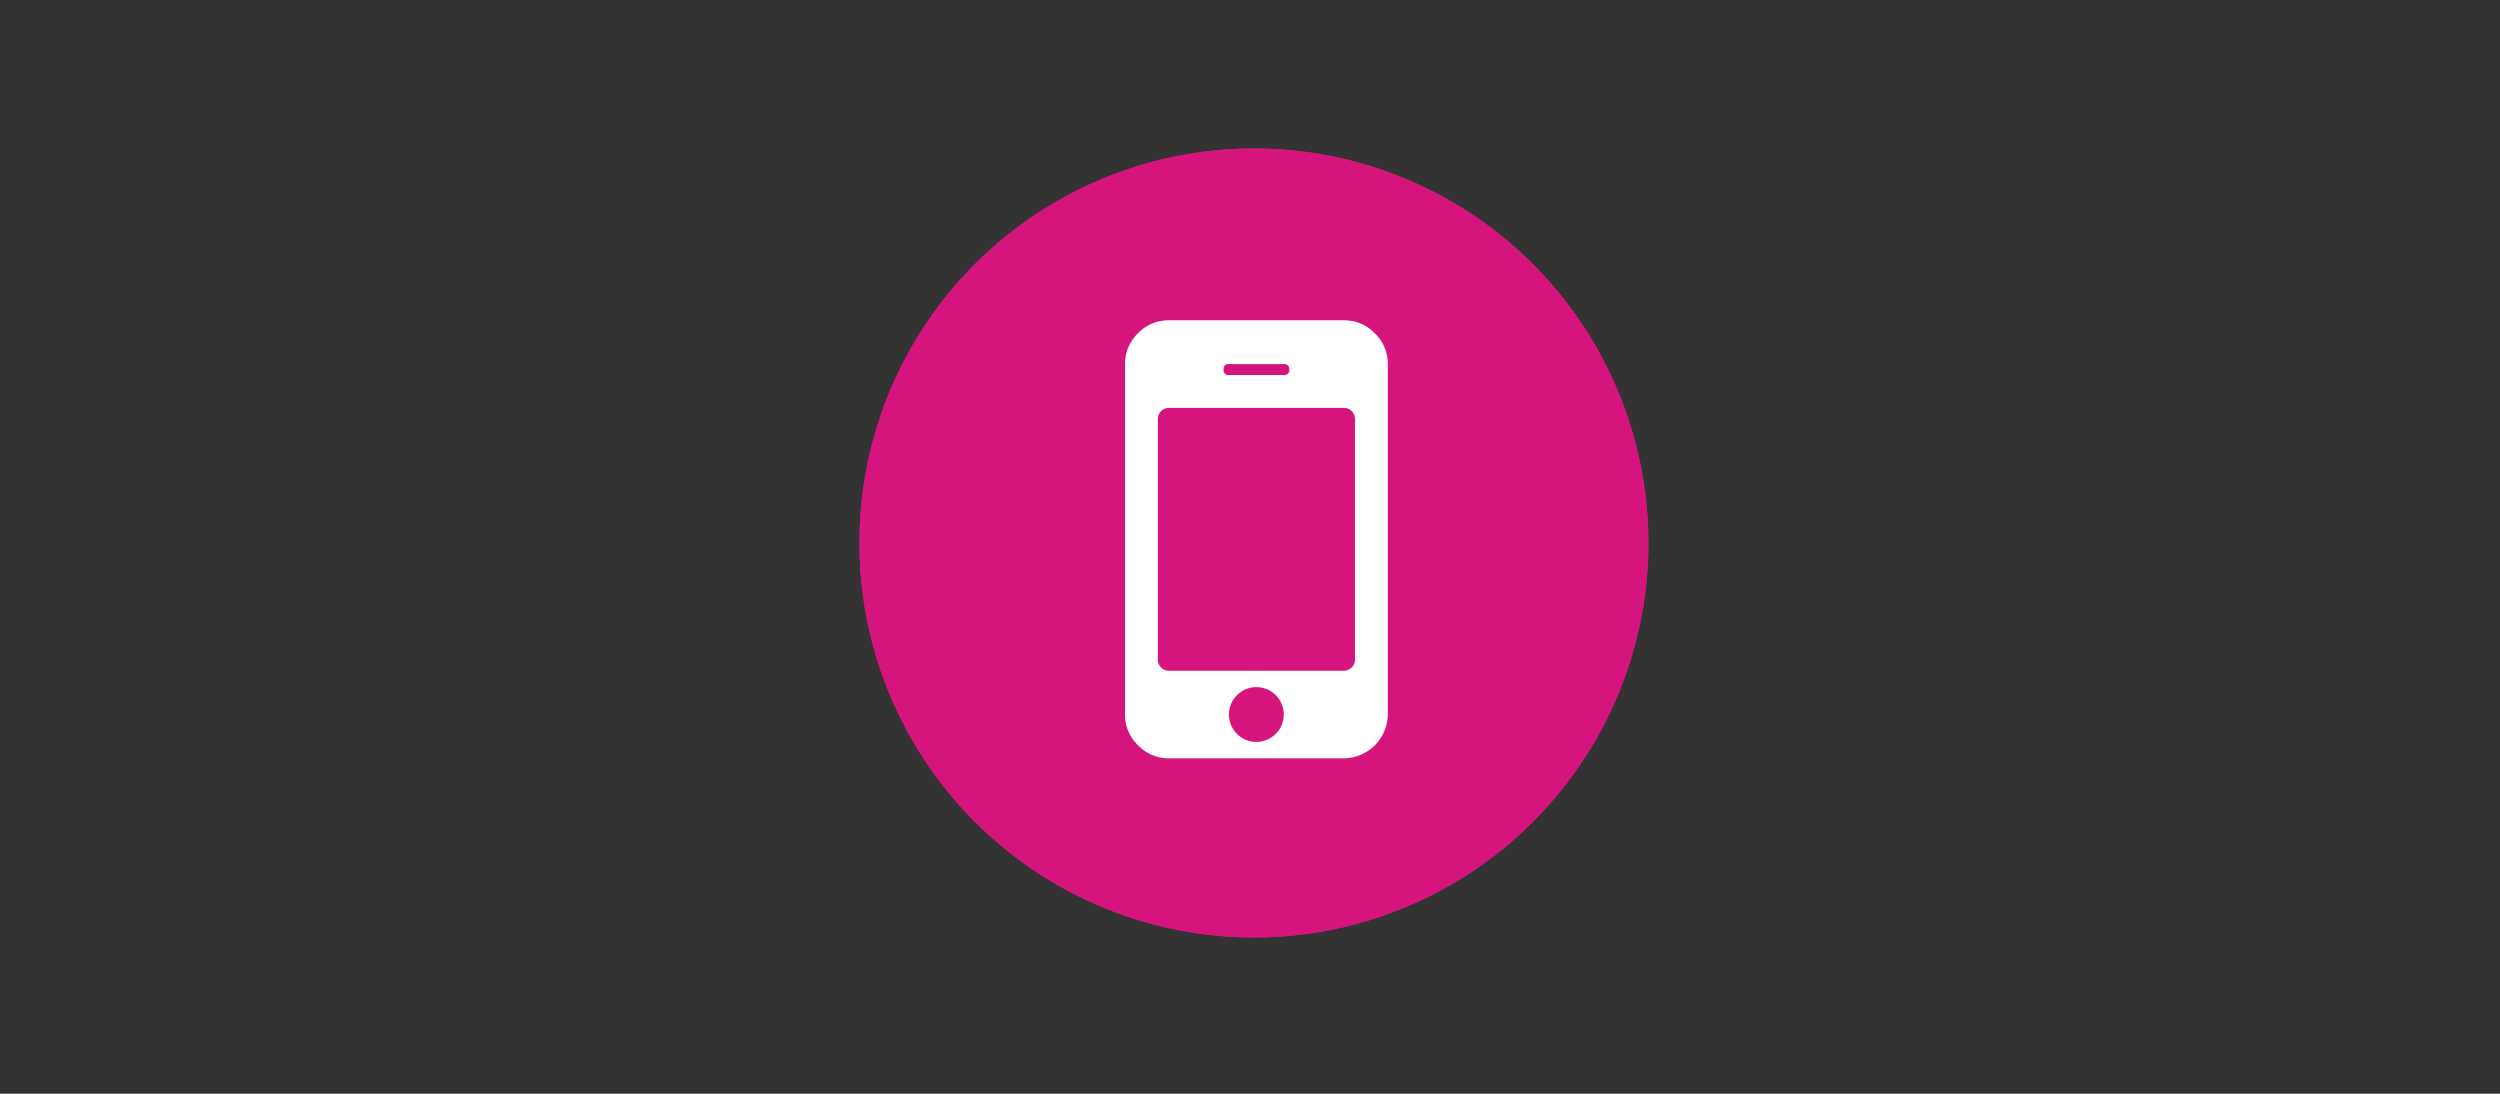 <svg xmlns="http://www.w3.org/2000/svg" xmlns:xlink="http://www.w3.org/1999/xlink" width="320" height="140" viewBox="0 0 320 140">
  <rect x="0" y="0" width="320" height="140" fill="#333333" stroke="none"/>
  <defs>
    <clipPath id="clip-path">
      <rect id="Rechteck_1212" data-name="Rechteck 1212" width="33.642" height="56.066" fill="#fff"/>
    </clipPath>
  </defs>
  <g id="Gruppe_571" data-name="Gruppe 571" transform="translate(-1034 -1413)">
    <rect id="Rechteck_1259" data-name="Rechteck 1259" width="320" height="140" transform="translate(1034 1413)" fill="none"/>
    <g id="Gruppe_543" data-name="Gruppe 543" transform="translate(866 -227)">
      <g id="Ellipse_9" data-name="Ellipse 9" transform="translate(278 1659)" fill="#d5147e" stroke="#d5147e" stroke-width="4">
        <circle cx="50.5" cy="50.5" r="50.5" stroke="none"/>
        <circle cx="50.5" cy="50.5" r="48.5" fill="none"/>
      </g>
      <g id="Gruppe_114" data-name="Gruppe 114" transform="translate(312 1681)">
        <g id="Gruppe_113" data-name="Gruppe 113" transform="translate(0 0)" clip-path="url(#clip-path)">
          <path id="Pfad_1417" data-name="Pfad 1417" d="M33.642,5.606V50.46a5.686,5.686,0,0,1-5.606,5.606H5.606A5.387,5.387,0,0,1,1.668,54.4,5.393,5.393,0,0,1,0,50.46V5.606A5.393,5.393,0,0,1,1.668,1.662,5.387,5.387,0,0,1,5.606,0h22.43a5.387,5.387,0,0,1,3.938,1.662,5.393,5.393,0,0,1,1.668,3.944M29.436,43.448V12.612a1.419,1.419,0,0,0-1.4-1.4H5.606a1.321,1.321,0,0,0-.981.419,1.321,1.321,0,0,0-.419.981V43.448a1.336,1.336,0,0,0,.419.988,1.321,1.321,0,0,0,.981.419h22.43a1.418,1.418,0,0,0,1.4-1.406M21.031,6.306a.62.62,0,0,0-.706-.7H13.318a.618.618,0,0,0-.7.7.62.62,0,0,0,.7.7h7.006a.622.622,0,0,0,.706-.7M19.3,52.933a3.506,3.506,0,0,0-2.473-5.979A3.506,3.506,0,1,0,19.3,52.933" transform="translate(0 -0.002)" fill="#fff"/>
        </g>
      </g>
    </g>
  </g>
</svg>
